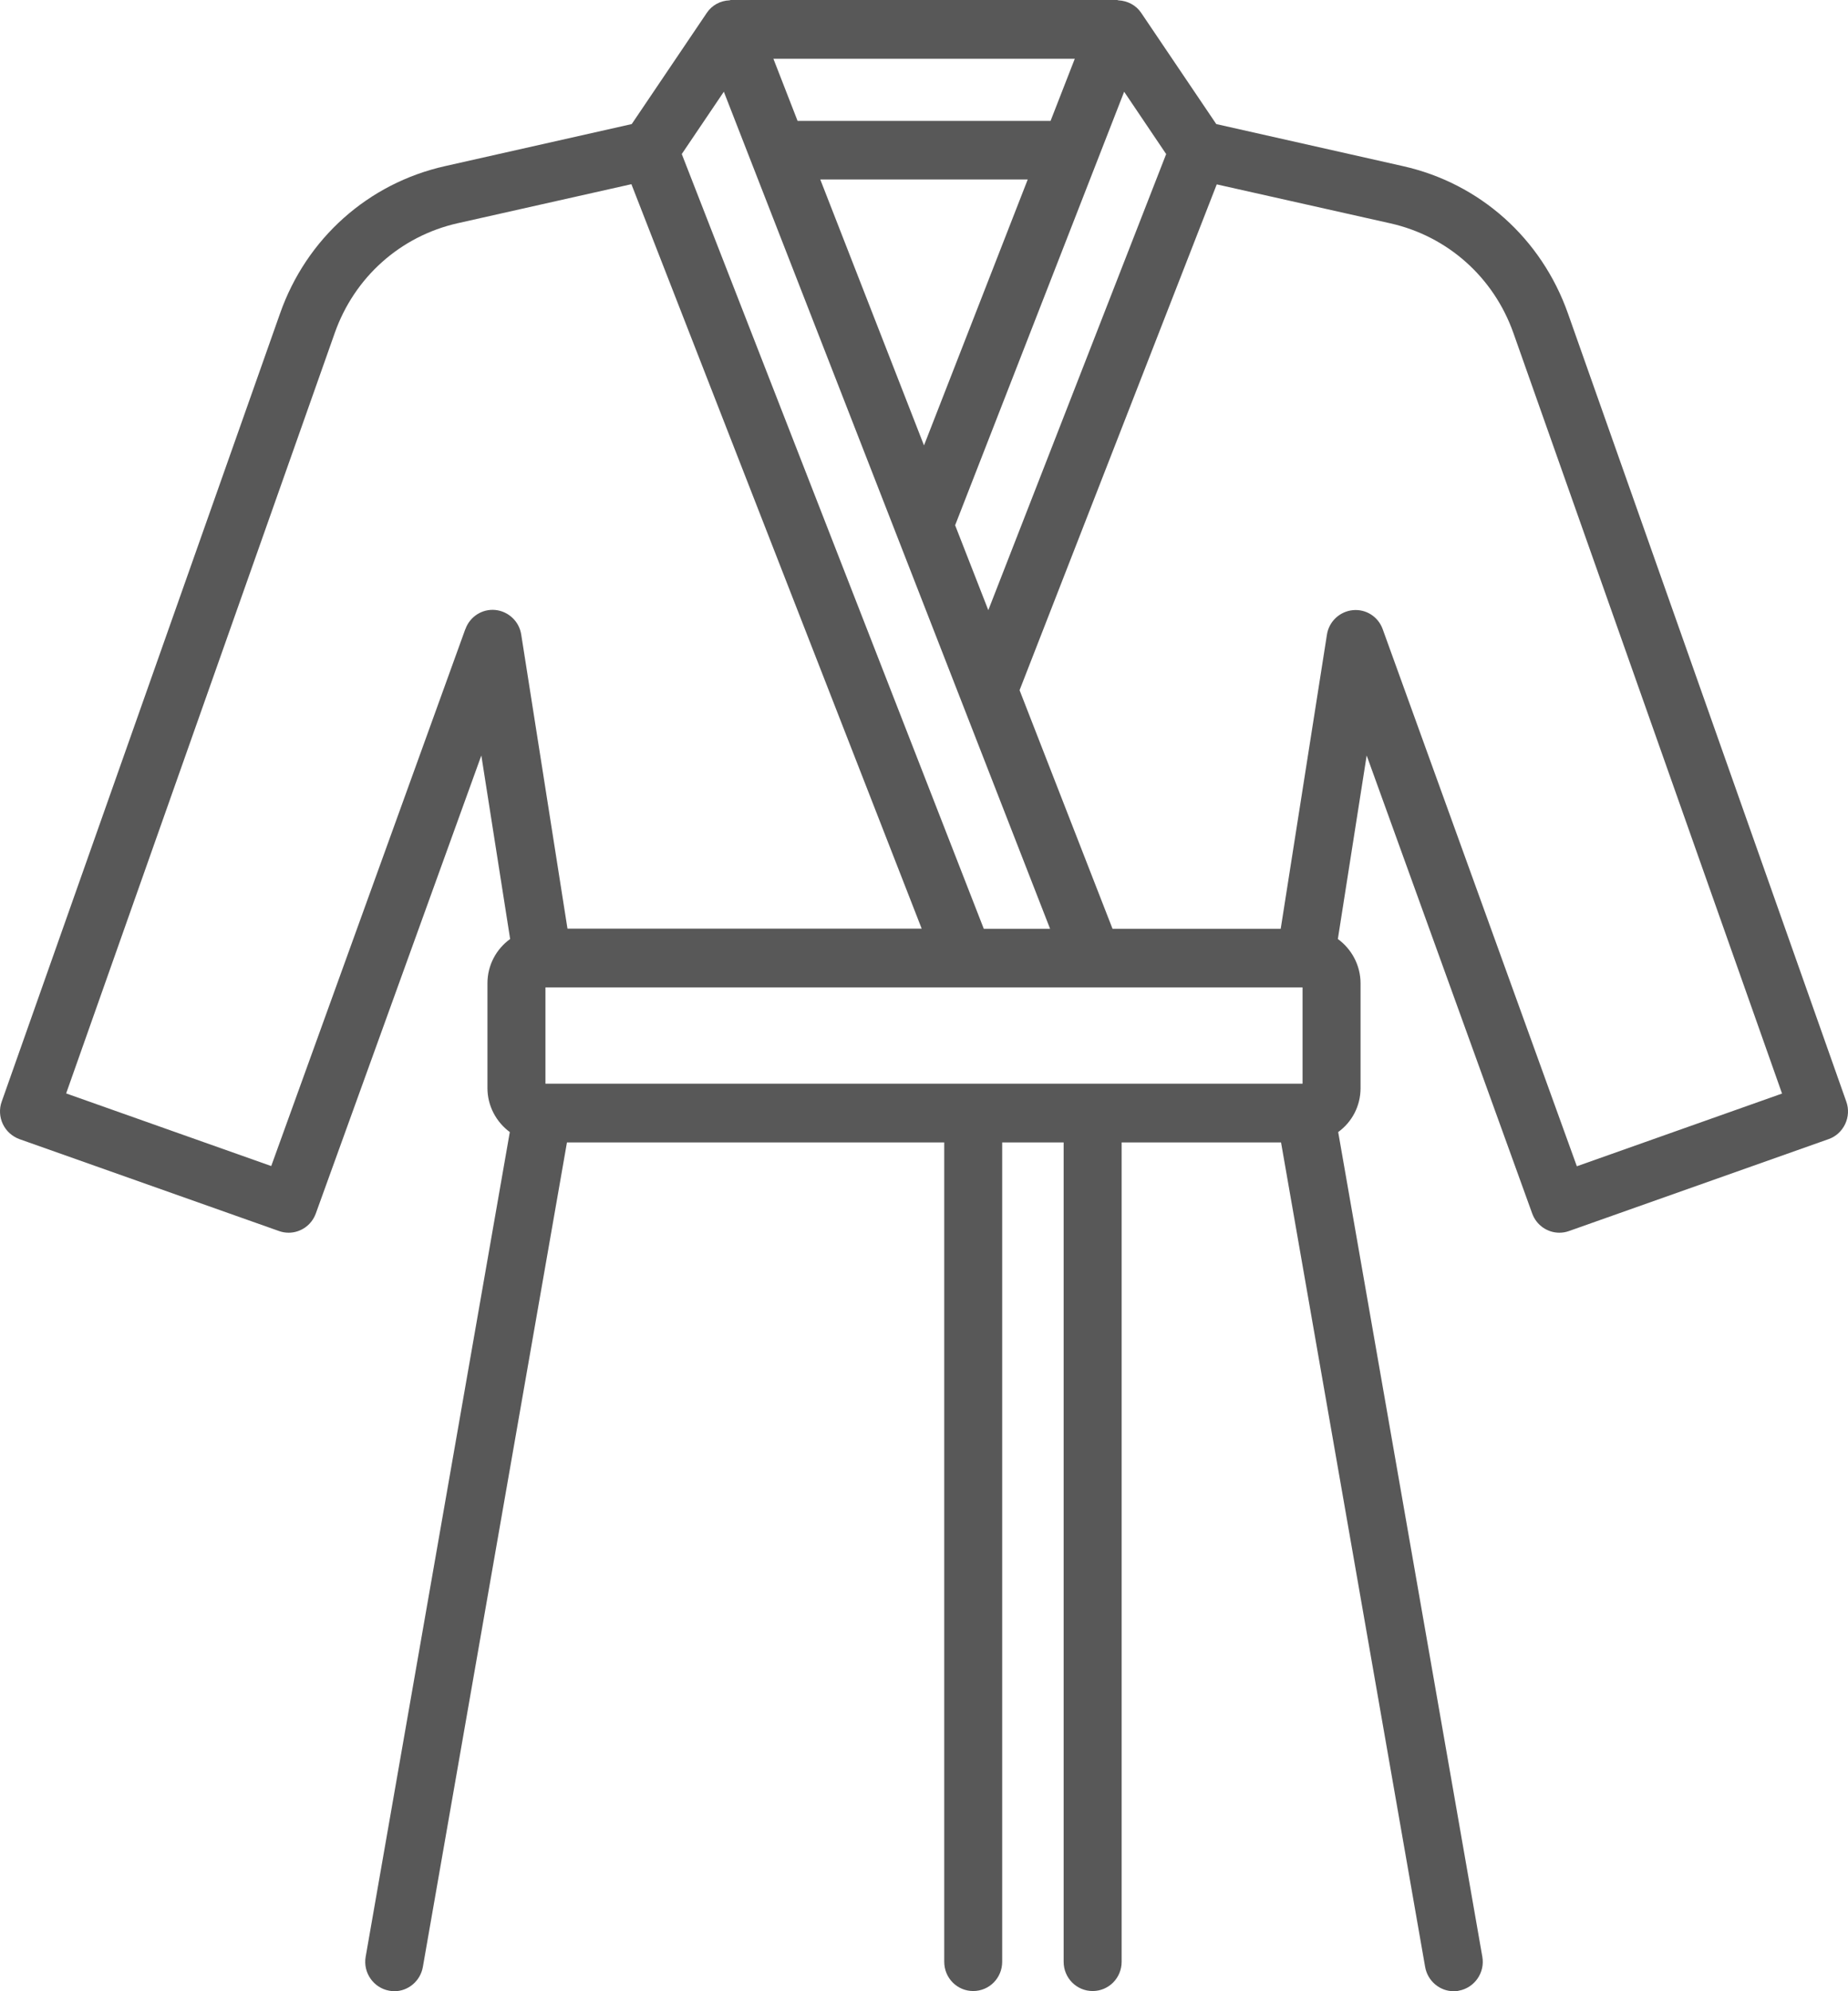 <svg width="39" height="42" viewBox="0 0 39 42" fill="none" xmlns="http://www.w3.org/2000/svg">
<path d="M38.964 23.236L33.09 6.612C32.531 5.029 31.23 3.867 29.608 3.504L25.668 2.617L24.084 0.272C23.975 0.109 23.797 0.018 23.605 0.007C23.594 0.007 23.587 0 23.577 0H15.42C15.42 0 15.402 0.004 15.395 0.007C15.203 0.014 15.025 0.109 14.916 0.272L13.332 2.617L9.392 3.504C7.77 3.867 6.466 5.029 5.91 6.612L0.036 23.236C-0.02 23.391 -0.01 23.561 0.06 23.709C0.13 23.857 0.256 23.97 0.41 24.027L5.889 25.966C5.955 25.99 6.025 26.001 6.092 26.001C6.34 26.001 6.574 25.846 6.665 25.595L10.158 15.935L10.766 19.806C10.476 20.015 10.287 20.354 10.287 20.742V22.95C10.287 23.331 10.476 23.67 10.759 23.878L7.717 41.273C7.658 41.608 7.882 41.929 8.214 41.989C8.249 41.996 8.287 42 8.322 42C8.612 42 8.871 41.788 8.924 41.488L11.965 24.097H19.927V41.378C19.927 41.721 20.199 41.996 20.538 41.996C20.878 41.996 21.15 41.721 21.15 41.378V24.097H22.447V41.378C22.447 41.721 22.72 41.996 23.059 41.996C23.398 41.996 23.671 41.721 23.671 41.378V24.097H27.035L30.076 41.488C30.129 41.788 30.388 42 30.678 42C30.713 42 30.748 42 30.786 41.989C31.118 41.929 31.342 41.608 31.283 41.273L28.241 23.878C28.528 23.67 28.713 23.334 28.713 22.95V20.742C28.713 20.357 28.521 20.015 28.234 19.806L28.842 15.935L32.335 25.595C32.426 25.846 32.66 26.001 32.908 26.001C32.975 26.001 33.045 25.99 33.111 25.966L38.59 24.027C38.744 23.974 38.87 23.857 38.94 23.709C39.01 23.561 39.02 23.391 38.964 23.236ZM24.612 3.246L20.857 12.87L20.157 11.079L23.724 1.935L24.608 3.246H24.612ZM22.171 2.55H16.832L16.322 1.24H22.682L22.171 2.55ZM21.689 3.786L19.5 9.395L17.311 3.786H21.685H21.689ZM15.276 1.935L22.161 19.591H20.762L14.388 3.249L15.273 1.939L15.276 1.935ZM27.489 20.827V22.858H11.511V20.827H27.489ZM9.819 13.273L5.724 24.595L1.396 23.063L7.064 7.025C7.48 5.845 8.452 4.98 9.661 4.708L13.325 3.885L19.451 19.587H11.976L11 13.386C10.958 13.107 10.731 12.895 10.455 12.866C10.179 12.838 9.917 13.004 9.822 13.269L9.819 13.273ZM33.276 24.595L29.181 13.273C29.087 13.008 28.828 12.842 28.549 12.87C28.272 12.898 28.045 13.11 28.003 13.389L27.028 19.591H23.479L21.517 14.558L25.678 3.889L29.342 4.711C30.552 4.983 31.524 5.849 31.94 7.028L37.608 23.066L33.279 24.599L33.276 24.595Z" fill="#585858"/>
</svg>
